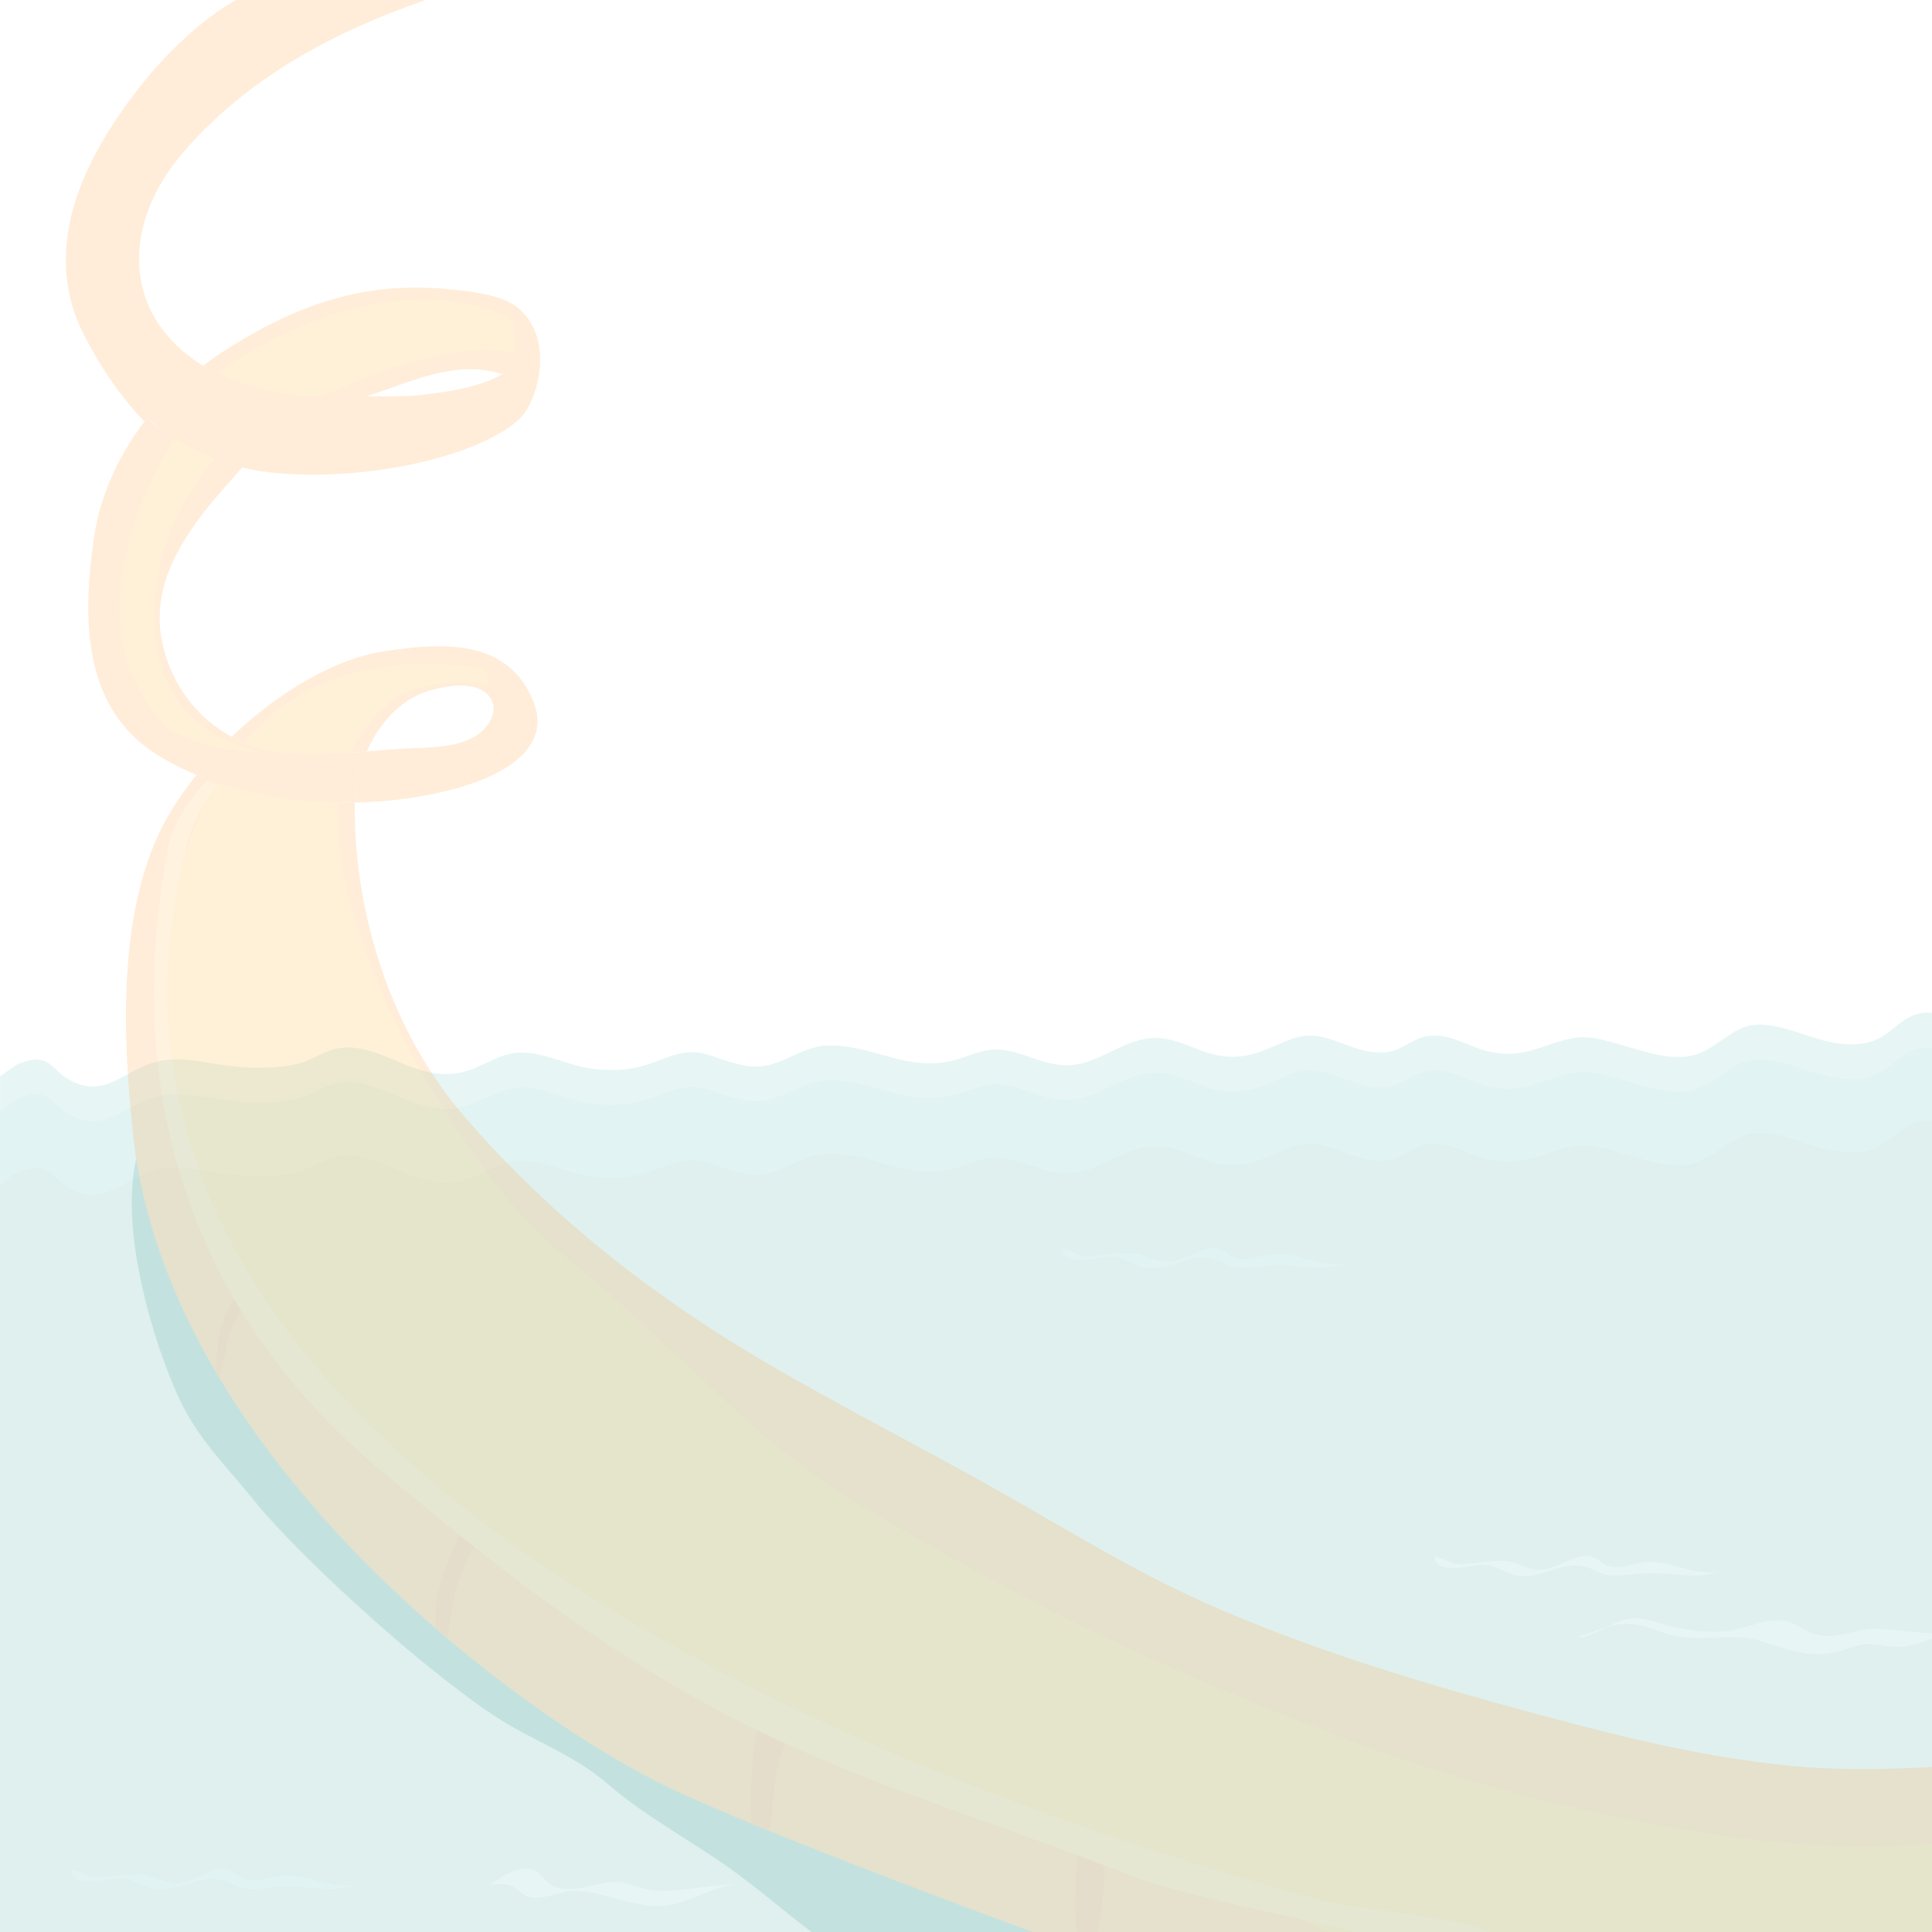 <?xml version="1.0" encoding="utf-8"?>
<!-- Generator: Adobe Illustrator 26.2.1, SVG Export Plug-In . SVG Version: 6.00 Build 0)  -->
<svg version="1.1" xmlns="http://www.w3.org/2000/svg" xmlns:xlink="http://www.w3.org/1999/xlink" x="0px" y="0px"
	 viewBox="0 0 5000 5000" style="enable-background:new 0 0 5000 5000;" xml:space="preserve">
<style type="text/css">
	.st0{opacity:0.2;}
	.st1{fill:#89CECC;}
	.st2{fill:#6BC2BF;}
	.st3{fill:#60B3B1;}
	.st4{fill:#55A9A2;}
	.st5{fill:#FFA33F;}
	.st6{fill:#FFB73B;}
	.st7{fill:#FF903A;}
	.st8{fill:#FFC562;}
</style>
<g id="Layer_2">
</g>
<g id="Layer_1">
	<g class="st0">
		<g>
			<path class="st1" d="M5000,4910V2621.2c-12.9-1.3-25.9-0.5-39.1,3.4c-53.2,15.8-73.1,65.4-138.5,75.7
				c-95.8,15.1-169-41.4-257.9-48.2c-74.4-5.7-107.7,52.1-170.2,75.1c-61.1,22.5-135.7-5.4-194.9-22.1
				c-71.6-20.3-101.5-30.4-171.1-7.6c-61.8,20.2-101.4,38.7-169.5,25.1c-59.1-11.7-104.6-50.7-165.9-40.9
				c-36.5,5.8-63.4,35.7-100.6,40.6c-97.7,13-156.9-69.7-253.3-32.1c-57.7,22.5-97.5,48-162.3,44.3c-59.1-3.5-103.5-36.1-158.4-45.7
				c-105.8-18.5-167.5,74.7-269.4,67.7c-61.2-4.2-113.7-41-173.2-40.4c-35.6,0.4-66.3,16.5-99.7,25.9
				c-124,34.9-206.3-33.6-323.4-36.5c-86.7-2.2-135.9,69.8-225.3,52c-103.2-20.6-110.5-57.3-215.5-15.6
				c-61.2,24.3-105.7,31.8-171.9,24.9c-61.6-6.4-124-40.2-183.3-42.8c-65.1-2.9-106.9,41.3-168.2,52.7
				c-117.4,21.9-203-79.5-310.3-64.4c-35.4,5-70.9,31.8-106.3,40.4c-50.3,12.3-109.8,12.6-161.6,7.6c-90.4-8.7-158.3-37.6-241.9,0.3
				c-62.5,28.3-107.1,73.9-180.8,38.2c-58.5-28.4-54.6-75.3-131.4-48.9c-16.1,5.5-36.3,22-55.9,36V4910H5000z"/>
			<path class="st2" d="M5000,5000V2711.2c-12.9-1.3-25.9-0.5-39.1,3.4c-53.2,15.8-73.1,65.4-138.5,75.7
				c-95.8,15.1-169-41.4-257.9-48.2c-74.4-5.7-107.7,52.1-170.2,75.1c-61.1,22.5-135.7-5.4-194.9-22.1
				c-71.6-20.3-101.5-30.4-171.1-7.6c-61.8,20.2-101.4,38.7-169.5,25.1c-59.1-11.7-104.6-50.7-165.9-40.9
				c-36.5,5.8-63.4,35.7-100.6,40.6c-97.7,13-156.9-69.7-253.3-32.1c-57.7,22.5-97.5,48-162.3,44.3c-59.1-3.5-103.5-36.1-158.4-45.7
				c-105.8-18.5-167.5,74.7-269.4,67.7c-61.2-4.2-113.7-41-173.2-40.4c-35.6,0.4-66.3,16.5-99.7,25.9
				c-124,34.9-206.3-33.6-323.4-36.5c-86.7-2.2-135.9,69.8-225.3,52c-103.2-20.6-110.5-57.3-215.5-15.6
				c-61.2,24.3-105.7,31.8-171.9,24.9c-61.6-6.4-124-40.2-183.3-42.8c-65.1-2.9-106.9,41.3-168.2,52.7
				c-117.4,21.9-203-79.5-310.3-64.4c-35.4,5-70.9,31.8-106.3,40.4c-50.3,12.3-109.8,12.6-161.6,7.6c-90.4-8.7-158.3-37.6-241.9,0.3
				c-62.5,28.3-107.1,73.9-180.8,38.2c-58.5-28.4-54.6-75.3-131.4-48.9c-16.1,5.5-36.3,22-55.9,36V5000H5000z"/>
			<path class="st3" d="M5000,2901.2V5000H0V3065.9c19.6-14,39.8-30.4,55.9-36c76.7-26.4,72.8,20.5,131.4,48.9
				c73.8,35.8,118.4-9.9,180.8-38.2c83.6-37.9,151.5-9,241.9-0.3c51.8,5,111.4,4.7,161.6-7.6c35.4-8.7,70.9-35.4,106.3-40.4
				c107.3-15.1,192.9,86.4,310.3,64.4c61.3-11.4,103.1-55.6,168.2-52.7c59.3,2.6,121.7,36.4,183.3,42.8
				c66.2,6.9,110.7-0.6,171.9-24.9c105-41.8,112.3-5,215.5,15.6c89.4,17.8,138.6-54.2,225.3-52c117.1,3,199.5,71.5,323.4,36.5
				c33.4-9.4,64.1-25.5,99.7-25.9c59.5-0.6,112,36.2,173.2,40.4c101.9,7,163.6-86.2,269.4-67.7c54.9,9.6,99.4,42.2,158.4,45.7
				c64.8,3.8,104.6-21.8,162.3-44.3c96.5-37.6,155.7,45.1,253.3,32.1c37.2-4.9,64.1-34.8,100.6-40.6c61.2-9.8,106.8,29.2,165.9,40.9
				c68.1,13.5,107.7-4.9,169.5-25.1c69.7-22.8,99.5-12.7,171.1,7.6c59.2,16.8,133.8,44.6,194.9,22.1c62.5-23,95.9-80.9,170.2-75.1
				c88.9,6.8,162.1,63.4,257.9,48.2c65.4-10.3,85.3-59.9,138.5-75.7C4974,2900.7,4987.1,2899.9,5000,2901.2z"/>
		</g>
		<path class="st1" d="M4084,4234.5c24.1-5.4,49.3-16.1,73.8-23.4c-16.8,8.5-36.5,18.3-63.1,27.6L4084,4234.5z"/>
		<path class="st1" d="M5000,4226.1v14.6c-22.6,9.1-45.7,16.4-69.2,20.4c-34.7,5.9-69.6-8.3-102.8-5.8
			c-30.7,2.4-53.8,16.9-83.3,22.2c-76.9,13.9-127-14.1-194.1-32.1c-84.1-22.5-158.8,11.5-243.7-19.5
			c-42.3-15.4-74.6-27.4-120.3-21.4c-9.4,1.2-19.1,3.6-28.8,6.5c41.4-20.9,65.8-33.8,135-11.2c54.6,17.9,121.1,27.2,178.4,20.9
			c47.5-5.2,97.6-33.8,146.2-26.6c30.1,4.5,50.2,26.6,79.7,34.9c53.9,15.2,97-11.4,148.3-13.1
			C4899.6,4214.3,4950.3,4226.4,5000,4226.1z"/>
		<path class="st1" d="M3755.8,4044.2c17.1,13.1,117.4-12,152.8-2.8c30.6,7.9,50.1,24.2,86.9,20c39.1-4.4,78-39,118.7-34
			c18.9,2.3,30.3,20.5,49.7,25.4c34.2,8.6,60.3-6.9,93.3-10.2c61.8-6.1,117.2,33.3,187.4,26.2c-68.9,19.7-112.2-0.4-188.9,3.2
			c-27.8,1.3-49.8,5.9-77.8,5.6c-38.2-0.5-44.8-14.4-72.1-22c-66.2-18.6-114.2,32.2-177.9,22.2c-29.6-4.7-51.7-24.8-84.5-27.9
			c-36-3.3-122.2,32-132.2-22.2C3711.3,4027.6,3746.4,4037,3755.8,4044.2z"/>
		<path class="st1" d="M1909.3,4876.8c-71.2,4.2-130.5,55.2-205.2,55.7c-77.3,0.5-142.3-37.7-215.2-39
			c-34.7-0.6-85.7,23.9-116.9,16.9c-24.6-5.5-33.9-29.8-63.8-33.6c-13.5-1.7-27.3-1.3-41.5,0.5c36.5-22,75.5-50.7,112.9-39.4
			c16.1,4.9,32.5,35.1,52,43.2c43.8,18.1,87.6,0.1,131.2-8c65.9-12.1,86.5,21.8,153,20.6C1780.7,4892.5,1844,4877.1,1909.3,4876.8z"
			/>
		<path class="st2" d="M2791.9,3247.1c17.1,13.1,117.4-12,152.8-2.8c30.6,7.9,50.1,24.2,86.9,20c39.1-4.4,78-39,118.7-34
			c18.9,2.3,30.3,20.5,49.7,25.4c34.2,8.6,60.3-6.9,93.3-10.2c61.8-6.1,117.2,33.3,187.4,26.2c-68.9,19.7-112.2-0.4-188.9,3.2
			c-27.8,1.3-49.8,5.9-77.8,5.6c-38.2-0.5-44.8-14.4-72.1-22c-66.2-18.6-114.2,32.2-177.9,22.2c-29.6-4.7-51.7-24.8-84.5-27.9
			c-36-3.3-122.2,32-132.2-22.2C2747.4,3230.4,2782.5,3239.8,2791.9,3247.1z"/>
		<path class="st2" d="M228,4855.3c17.1,13.1,117.4-12,152.8-2.8c30.6,7.9,50.1,24.2,86.9,20c39.1-4.4,78-39,118.7-34
			c18.9,2.3,30.3,20.5,49.7,25.4c34.2,8.6,60.3-6.9,93.3-10.2c61.8-6.1,117.2,33.3,187.4,26.2c-68.9,19.7-112.2-0.4-188.9,3.2
			c-27.8,1.3-49.8,5.9-77.8,5.6c-38.2-0.5-44.8-14.4-72.1-22c-66.2-18.6-114.2,32.2-177.9,22.2c-29.6-4.7-51.7-24.8-84.5-27.9
			c-36-3.3-122.2,32-132.2-22.2C183.6,4838.7,218.6,4848.1,228,4855.3z"/>
	</g>
	<g class="st0">
		<g>
			<path class="st4" d="M2293.4,4506.6c-224.6-109.3-479.4-140.4-702.2-248.9c-138.3-67.4-262.6-187.7-374.8-292.4
				c-115.4-107.7-238.3-205.5-353.5-312.8c-108.6-101.1-159.8-207.7-226-339.9c-47.6-95.1-100.8-172.2-158.2-259.6
				c-29.8-45.4-41.1-112-97.8-129.4c-95.7,169.6,1.1,511.6,76,681.2c51.9,117.4,121.2,179.6,198.9,276.5
				c109.3,136.3,418.1,422.3,620.9,557.5c99.6,66.4,204.5,99,296.5,178.5c98.2,84.9,212.6,144.3,318.1,219.9
				c72.4,51.9,138.8,109.6,208.7,162.8h909.2C2927.5,4815.5,2380.1,4548.9,2293.4,4506.6z"/>
			<g>
				<path class="st5" d="M5000,4573v427H2672.9c-57.1-20.6-403.8-148.3-681.2-261.1c-15.6-6.3-31-12.6-46.1-18.9
					c-91.7-37.8-172.9-73-229.4-100.9c-144.7-71.2-350-202.4-558.2-378.6c-9.9-8.4-19.9-16.9-29.8-25.5
					C922.6,4037,717,3815.6,567,3565.2c-2.7-4.5-5.3-8.9-8-13.4C447.7,3362.5,368.4,3156.9,345,2941
					c-27.2-251.5-41.3-569.2,73.3-798c22.6-45.1,53.4-91.8,90.1-137.3c124.9,51.9,269.9,74.1,410,71.3c-0.3,5.6-0.4,11.2-0.4,16.8
					c0.8,284.5,98.8,582,285.9,798.3c227.1,262.6,499.1,473,798.8,646.4c202.3,117.1,410,221.8,612.5,337.3
					c167.1,95.3,328.8,194.6,505.2,273.1c246.1,109.4,515.9,193.9,775.3,264.8c247.3,67.7,483.9,131.6,740.4,156.5
					C4759.1,4582.2,4879.8,4579.4,5000,4573z"/>
				<path class="st5" d="M1380.8,1816.4c-66.5-166.9-239.8-152.3-383.1-131.5c-134.3,19.5-281.2,110-398.5,222.3
					c38.8,20.8,82,34.6,127.9,40.2c72,8.7,147.9,3.3,222.4-2.7c26.7-61.5,70.2-115.5,128.9-144.4c37.4-18.4,99.4-31.4,141-23.6
					c63.8,12.1,77.3,69.6,28.9,114.7c-48.3,44.9-134.5,42.6-195,45.7c-34,1.7-68.8,4.7-103.9,7.6c-18.5,42.5-29,88.6-31.1,132.3
					c92.6-1.9,183.1-14.7,264.3-37.1C1265.1,2017.1,1434.6,1951.6,1380.8,1816.4z"/>
				<path class="st6" d="M4928.7,4775.4c-195.4,8-361.4-6.2-555.7-38.4c-284.8-47.2-597.3-126.6-866.9-228.7
					C3185,4386.8,2881.3,4258,2579,4093.6c-175.6-95.5-367.5-199.4-527.7-319.8c-150.3-112.9-435.8-407-587.3-521.2
					c-258.9-195.2-744.4-1003.4-544.4-1327.8c59.1-95.8,127.2-178.9,342.1-154.7c-0.2-1.8-0.5-3.7-0.7-5.5c0-0.4-0.2-1.4-0.3-2.3
					c0,0.4,0.1,0.8,0.2,1.4c-0.2-1.6-0.4-3.1-0.6-4.7c-0.4-3.1-0.9-6.2-1.3-9.3c-0.9-6.1-1.8-12.2-2.8-18.3
					c-871.1-136.6-882.7,867.2-793.4,1194c52.3,191.3,137.6,333,243.7,498.7c63.9,99.7,115.7,175.9,199.2,260.7
					c88.4,89.7,189.6,164.4,276.5,255.6c181.2,190,419.3,335.2,647.7,461.1c240.6,132.6,524.3,185.8,780.2,289.2
					c192.6,77.8,396.4,136.3,591.7,208.5c79.4,29.4,156.4,66.5,233.9,100.9H5000v-228.7C4976,4772.9,4952.2,4774.5,4928.7,4775.4z"
					/>
				<path class="st5" d="M727.1,1947.4c-45.2-5.5-87.7-18.9-125.9-39.1c0.1-0.1,0.2-0.2,0.3-0.3c-91-48.7-158-135.7-181.3-243.8
					c-33.5-155.7,59.6-286.4,157.1-398.3c13.9-15.9,36.3-41.3,51.1-57.9c-56.5-16.5-96.7-27.7-143.9-57.7
					c-33.6-21.3-73.9-37.7-103.5-68.1c-68.2,85.2-121.1,194.5-137.5,307c-29.3,200.5-33.7,438,158.4,560.9
					c33.3,21.3,69,39.7,106.7,55.5c0,0.1-0.1,0.1-0.1,0.2c124.9,51.9,269.9,74.1,410,71.3c2.1-43.7,12.6-89.8,31.1-132.3
					C874.9,1950.8,799,1956.2,727.1,1947.4z"/>
				<path class="st5" d="M916.6,1034.9c12.5-3.5,24.9-7,36.9-10.9c107.3-34.5,218.8-90.8,334.6-59.2c4.1,1.1,8,2.3,11.9,3.5
					c32.2-19,56.8-45.1,65.6-81.5c26.8-110.6-100.5-126.7-185.2-136.4c-222.2-25.5-395.4,29.9-583.8,147.3
					c-24.4,15.2-48.3,31.5-71.4,48.9c9.5,5.9,19.4,11.6,29.8,17.1C663.6,1021.2,791.2,1037.2,916.6,1034.9z"/>
				<path class="st5" d="M373.8,209.8C225,394.7,98.8,633.6,217.1,866.3c39,76.8,92.8,159.1,157.1,225.1
					c43.4-54.2,94.7-102.6,150.9-144.8c-211.4-131.7-211-366.5-50.7-552.6c168.7-195.9,396-314.3,626-393.5l-4.2-0.4H611.1
					C515.9,52.4,421.6,150.5,373.8,209.8z"/>
				<path class="st6" d="M1367.7,894.8c29.5-64.7-300.3-266.6-803.1,66.8c25.9,17.1,169.3,129.8,190.7,107.4
					c30.2-31.5,466.4-233.5,603.9-139.2L1367.7,894.8z"/>
				<path class="st6" d="M437.7,1888.3c30.7,14.4,60.1,27.9,93.3,37.7c44.1,13,88.2,15.4,133.9,19.4c1.7,0.1,3.3,0.3,5,0.4
					c-51.1-13.1-97.1-32-134.6-57.3c-121.8-82.2-160.2-238.7-123.3-421.3c25.6-126.8,83.2-197.8,153.1-294.8
					c-33.1-17.6-70.5-38.6-100.1-62.4c-116.6,190.5-217.1,456-109.4,664.8C378.7,1819.2,406.3,1856.8,437.7,1888.3z"/>
				<path class="st6" d="M447.5,1094.5c5.4,5.3,11.4,10.4,17.6,15.5c2-3.2,3.9-6.4,5.9-9.6L447.5,1094.5z"/>
				<g>
					<path class="st7" d="M1235.8,3988.6c-24,39-44.9,80.8-56.1,129.2c-14.7,63.8-18.6,100.5-21.7,122.8
						c-9.9-8.4-19.9-16.9-29.8-25.5c-4.1-40.1,1.3-80.3,10.9-116.2c12.6-46.9,49.8-120.8,60-153L1235.8,3988.6z"/>
					<path class="st7" d="M2065.2,4447.5c-28.7,46.6-51.4,102.3-58.9,158.6c-5.1,37.7-8.4,86.8-14.6,132.9
						c-15.6-6.3-31-12.6-46.1-18.9c-3.7-44.8-2.9-90.7-0.8-118.6c3.7-51.7,3-117,36-174L2065.2,4447.5z"/>
					<path class="st7" d="M2853.4,4806.3l-64.7-35.3c0,64.8-13.2,155.6-0.5,229h53.1C2854,4932.5,2862.9,4856,2853.4,4806.3z"/>
					<path class="st7" d="M612.2,3353.4l17.5,30.6c-41.5,47.6-43.5,121.2-62.7,181.3c-2.7-4.5-5.3-8.9-8-13.4
						C560.3,3481.3,568.2,3410.9,612.2,3353.4z"/>
					<path class="st7" d="M635.8,3394.5l-6-10.6c1.8-2,3.6-4,5.5-5.9C636.4,3383.7,634.8,3388.9,635.8,3394.5z"/>
				</g>
				<path class="st8" d="M3409.6,4915.3C3267.2,4870.4-43,4061,491.6,2159.2c13.2-46.8,43.4-89.4,72.3-127.7
					c-13.9-3.8-14.4-4.8-27.5-11c-47.6,43.4-92.3,126.5-99.9,166.4C229,3269,939.6,3765.2,1063.8,3869.5
					c250.9,210.8,511.4,407.2,801.9,561.1c339,179.5,709.5,284,1066.6,425.7c130.8,51.9,509.6,122.5,569.3,143.6H3857
					C3786,4961.6,3484.6,4939,3409.6,4915.3z"/>
				<path class="st5" d="M1323.9,785.3c6.8,54.8,13.6,110-2.9,153.4c-5.5,14.4-12.7,23.2-19.7,30c-0.4-0.1-0.9-0.3-1.3-0.4
					c-63.3,37.4-156.1,47.4-216.9,54.5c-48.3,5.7-223,1.8-298.8,1.7c-32.5-3.5-221.2-23.2-334.4-134.1
					c-26.3,42.8-111.3,83.1-139.6,122.1c0,0,141.1,181,384.4,209.5c207.2,24.3,465.1-22.6,594.7-99.1c16.7-8.9,47.2-27.3,66.6-52.1
					C1396.6,1018.8,1437.1,855.3,1323.9,785.3z"/>
			</g>
		</g>
	</g>
</g>
</svg>
